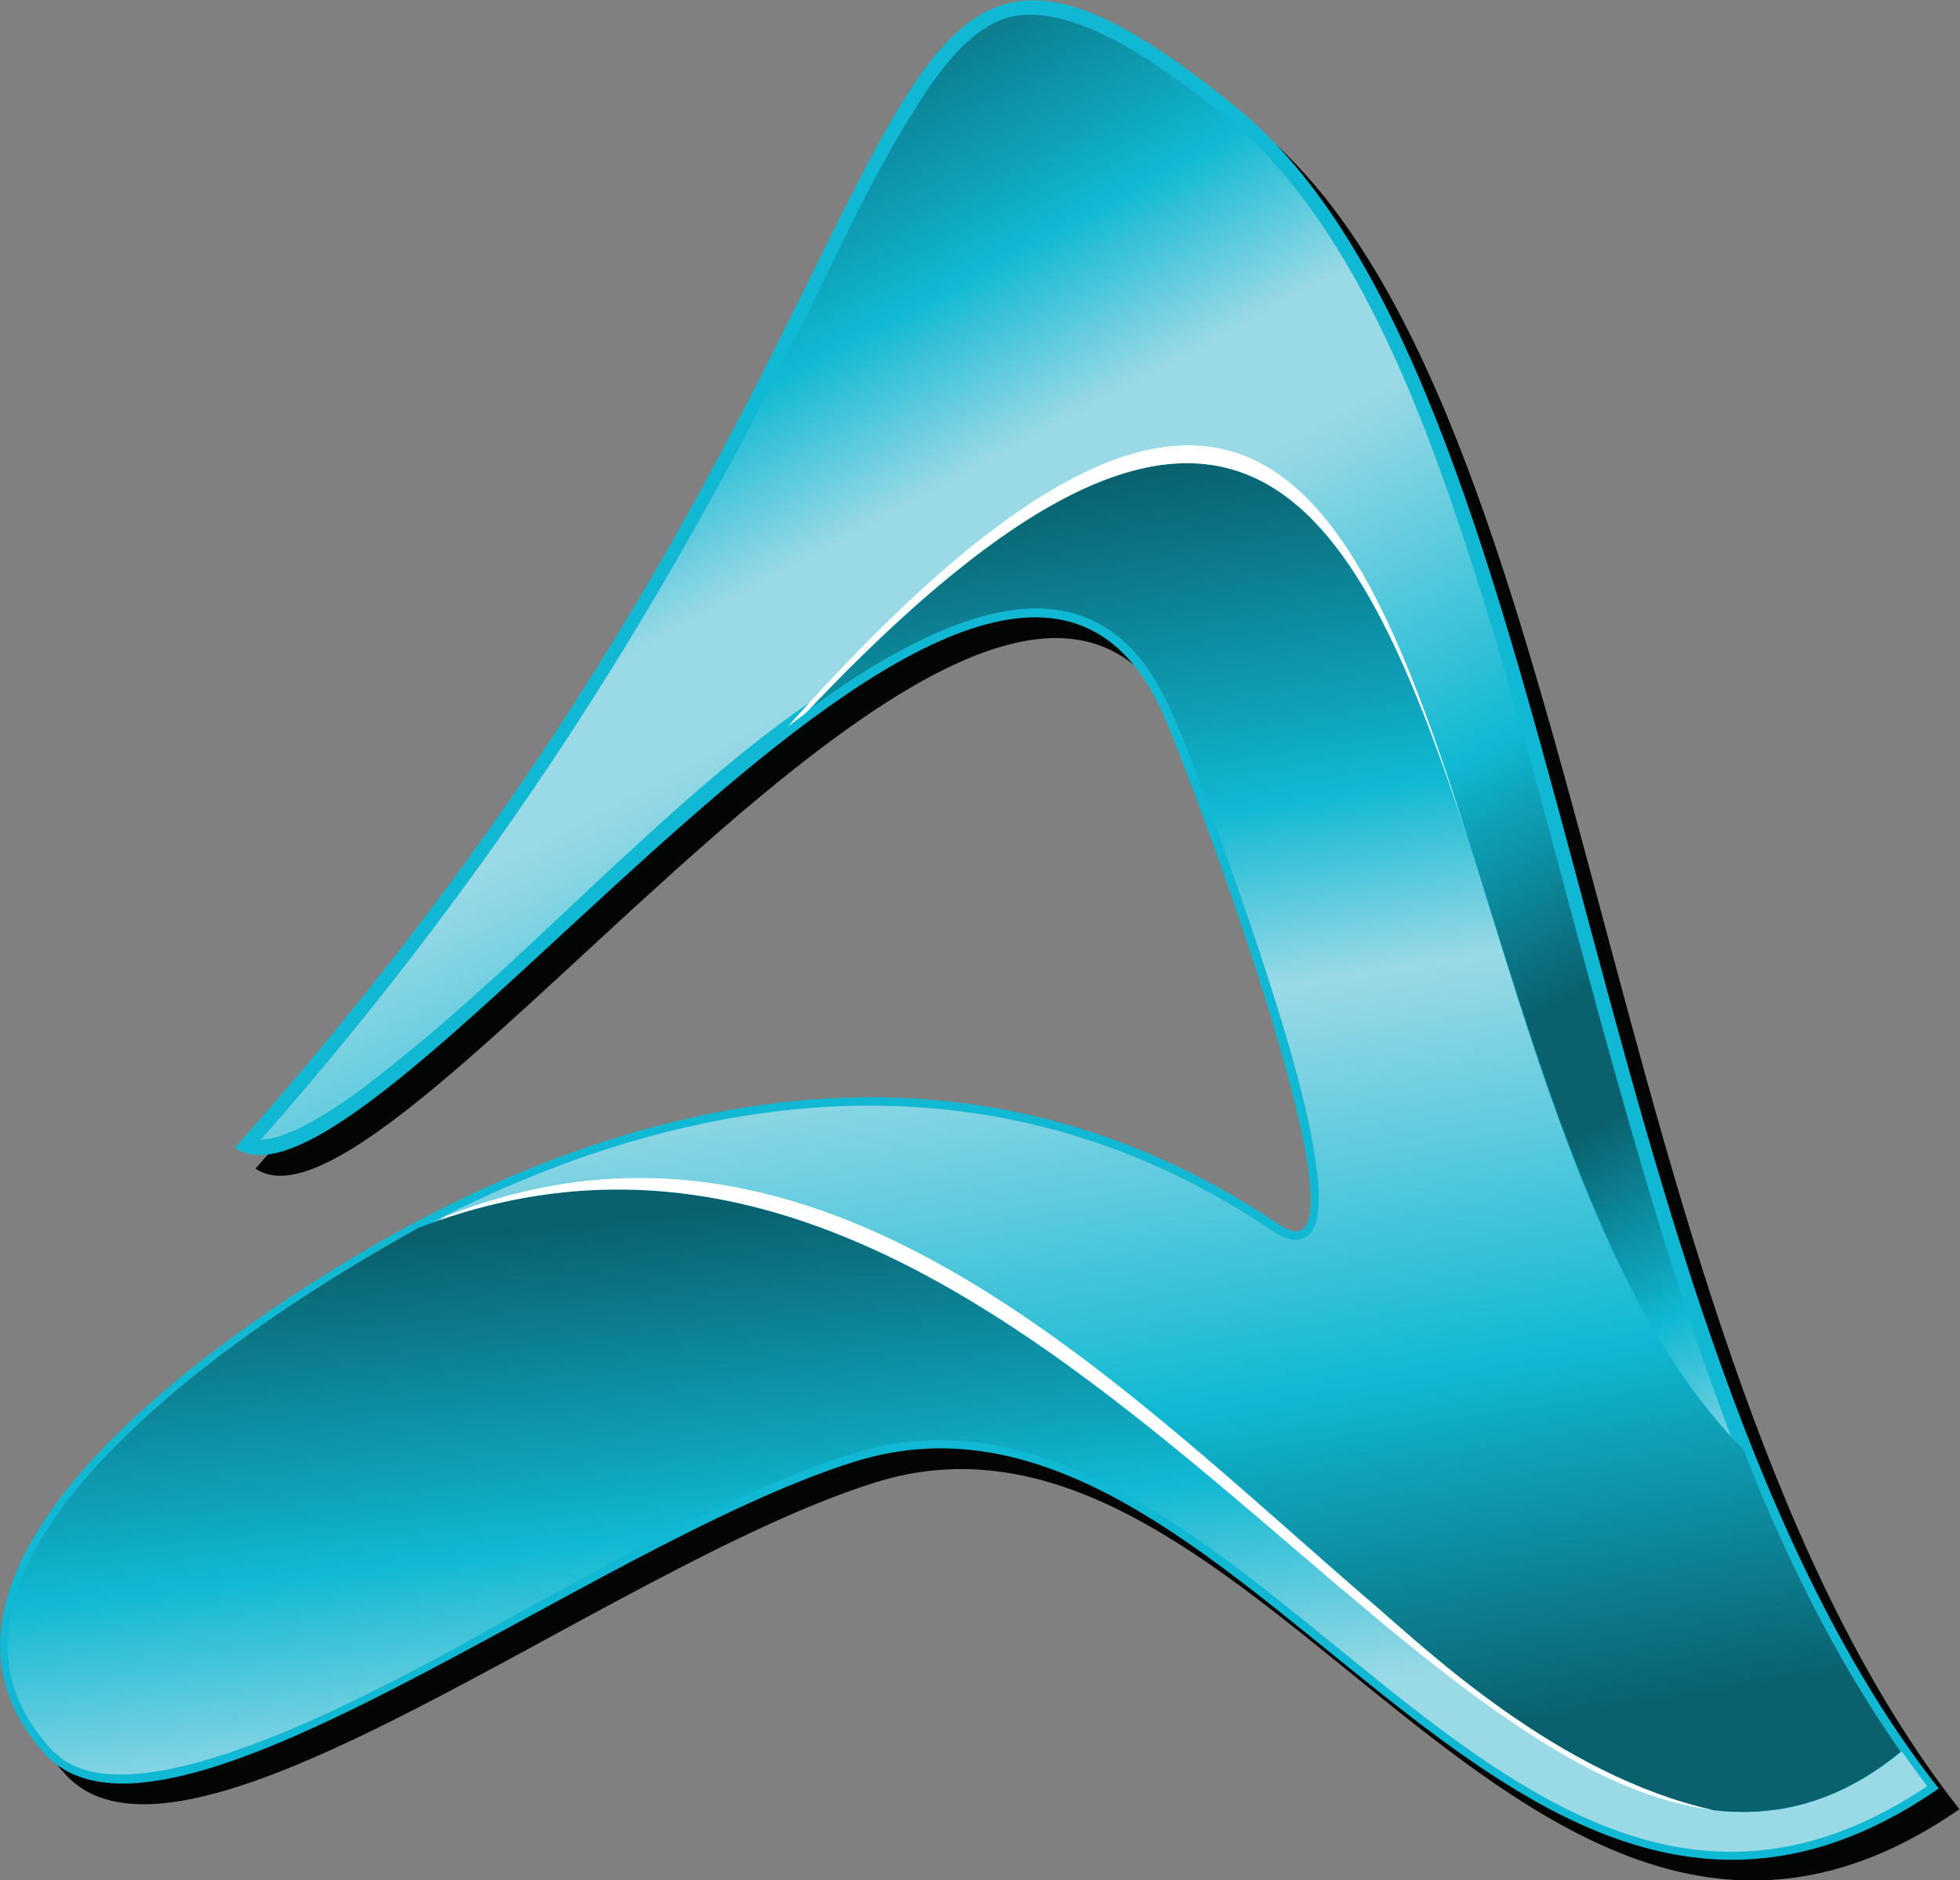 <?xml version="1.0" encoding="UTF-8" standalone="no"?>
<!DOCTYPE svg PUBLIC "-//W3C//DTD SVG 1.1//EN" "http://www.w3.org/Graphics/SVG/1.1/DTD/svg11.dtd">
<svg width="100%" height="100%" viewBox="0 0 638 612" version="1.1" xmlns="http://www.w3.org/2000/svg"
    xmlns:xlink="http://www.w3.org/1999/xlink" xml:space="preserve" xmlns:serif="http://www.serif.com/"
    style="fill-rule:evenodd;clip-rule:evenodd;stroke-linejoin:round;stroke-miterlimit:2;">
    <rect x="0" y="0" width="638" height="612" fill="#808080" stroke="none"/>
    <g transform="matrix(1,0,0,1,-727.674,-308.629)">
        <g transform="matrix(4.167,0,0,4.167,0,-855.179)">
            <path
                d="M327.691,420.623C293.902,444.005 273.135,385.604 242.951,395.11C222.037,401.697 189.013,428.21 179.709,417.871C169.867,406.936 182.772,393.233 197.337,383.294C199.304,381.954 201.367,380.635 203.499,379.343C220.696,368.92 248.988,358.251 276.152,376.561C284.527,382.206 269.272,341.452 267.004,336.486C253.353,306.571 205.522,378.134 194.585,370.578C253.804,304.231 239.459,262.238 272.734,289.219C299.107,310.605 299.071,384.18 327.691,420.623"
                style="fill:rgb(3,4,4);" />
        </g>
        <g transform="matrix(4.167,0,0,4.167,0,-463.667)">
            <path
                d="M180.158,323.503C169.132,311.252 188.64,295.999 197.678,289.832C201.301,287.359 205.085,285.066 208.938,282.894C260.3,263.051 293.58,349.229 324.811,323.795C325.464,324.724 326.132,325.633 326.818,326.523C297.459,346.171 278.473,303.158 252.851,299.699C249.425,299.237 246.069,299.533 242.77,300.571C234.505,303.175 225.865,308.036 218.24,312.176C211.329,315.929 188.992,329.45 181.366,324.534C180.919,324.245 180.513,323.9 180.158,323.503"
                style="fill:rgb(3,4,4);" />
        </g>
        <g transform="matrix(4.167,0,0,4.167,0,-989.317)">
            <path
                d="M289.909,353.124C286.293,342.616 280.88,329.465 272.026,322.285C268.191,319.175 260.425,312.926 255.005,314.526C251.528,315.552 248.881,319.644 247.142,322.58C243.608,328.543 240.62,335.212 237.488,341.419C226.142,363.893 213.234,383.335 196.589,402.206C199.701,402.151 204.927,397.944 206.516,396.672C213.139,391.367 219.358,385.204 225.666,379.503C228.878,376.598 233.954,371.921 239.549,367.903C273.016,331.263 282.109,351.032 290.833,378.369C296.116,394.922 301.264,414.251 311.606,425.51C308.054,416.421 305.238,407.024 302.77,398.257C298.549,383.259 294.975,367.85 289.909,353.124"
                style="fill:rgb(3,4,4);" />
        </g>
        <g transform="matrix(4.167,0,0,4.167,0,-779.729)">
            <path
                d="M290.833,328.068C282.091,301.677 272.583,283.286 239.48,318.197C246.541,313.075 254.466,308.939 260.402,310.838C263.911,311.96 266.147,314.857 267.625,318.096C268.685,320.416 269.608,322.978 270.499,325.371C272.006,329.413 273.438,333.493 274.775,337.595C275.673,340.352 281.661,357.7 278.216,359.498C277.396,359.925 276.465,359.487 275.77,359.019C254.611,344.756 231.193,347.385 210.06,358.332C210.212,358.277 210.364,358.223 210.515,358.17L211.086,357.839C240.284,346.224 263.467,370.931 283.753,388.317C287.617,391.629 298,401.538 310.098,404.236C315.069,404.849 319.934,403.599 324.75,399.7C319.779,392.626 315.772,384.494 312.418,376.066C301.53,364.95 296.254,345.049 290.833,328.068"
                style="fill:rgb(3,4,4);" />
        </g>
        <g transform="matrix(4.167,0,0,4.167,0,-1112.17)">
            <path
                d="M237.792,399.337C272.702,360.067 281.959,380.045 290.833,407.854C282.065,381.385 272.527,362.963 239.186,398.294C238.716,398.639 238.251,398.986 237.792,399.337"
                style="fill:rgb(3,4,4);" />
        </g>
        <g transform="matrix(-1.768,3.773,3.773,1.768,358.927,-759.981)">
            <path
                d="M266.722,262.963C243.814,284.474 256.351,315.951 263.487,341.697C264.845,346.602 269.412,360.208 266.722,372.308C275.192,346.542 235.828,294.873 267.264,262.588L266.722,262.963"
                style="fill:rgb(3,4,4);" />
        </g>
        <g transform="matrix(4.167,0,0,4.167,0,-868.671)">
            <path
                d="M326.072,422.242C292.282,445.624 271.515,387.223 241.332,396.729C220.419,403.315 187.393,429.829 178.089,419.49C168.248,408.555 181.153,394.852 195.718,384.913C197.684,383.572 199.747,382.254 201.879,380.962C219.076,370.539 247.368,359.87 274.532,378.179C282.907,383.825 267.652,343.071 265.385,338.105C251.733,308.189 203.903,379.753 192.966,372.197C252.184,305.85 237.84,263.857 271.114,290.838C297.488,312.223 297.453,385.799 326.072,422.242"
                style="fill:rgb(16,184,211);" />
        </g>
        <g transform="matrix(18.647,174.615,174.615,-18.647,1003.54,696.594)">
            <path
                d="M0.867,-1.58C0.551,-1.809 0.24,-1.31 0.117,-1.081C0.068,-0.99 0.023,-0.895 -0.018,-0.798C-0.357,0.464 1.76,1.032 1.239,1.833C1.262,1.846 1.285,1.859 1.308,1.873C1.698,1.131 0.635,0.791 0.489,0.195C0.469,0.116 0.468,0.036 0.484,-0.045C0.525,-0.246 0.618,-0.462 0.696,-0.652C0.767,-0.825 1.03,-1.386 0.895,-1.554C0.887,-1.563 0.878,-1.572 0.867,-1.58Z"
                style="fill:url(#_Linear1);" />
        </g>
        <g transform="matrix(263.726,498.171,498.171,-263.726,855.137,384.131)">
            <path
                d="M0.43,0.467C0.349,0.48 0.244,0.49 0.167,0.457C0.133,0.442 0.066,0.413 0.057,0.372C0.052,0.346 0.07,0.315 0.083,0.293C0.109,0.249 0.143,0.207 0.172,0.165C0.28,0.013 0.362,-0.138 0.428,-0.312C0.438,-0.292 0.429,-0.243 0.426,-0.228C0.415,-0.167 0.396,-0.105 0.38,-0.044C0.372,-0.013 0.359,0.036 0.353,0.087C0.229,0.432 0.39,0.423 0.598,0.386C0.725,0.363 0.869,0.33 0.978,0.358C0.906,0.367 0.835,0.381 0.77,0.395C0.657,0.419 0.544,0.449 0.43,0.467Z"
                style="fill:url(#_Linear2);" />
        </g>
        <g transform="matrix(65.779,422.129,422.129,-65.779,1034.32,469.142)">
            <path
                d="M0.319,0.355C0.052,0.31 -0.14,0.246 0.147,-0.125C0.108,-0.05 0.08,0.033 0.107,0.087C0.123,0.12 0.155,0.137 0.188,0.146C0.212,0.153 0.238,0.158 0.262,0.163C0.304,0.171 0.345,0.179 0.387,0.186C0.415,0.19 0.591,0.222 0.603,0.186C0.606,0.177 0.6,0.169 0.595,0.163C0.425,-0.019 0.416,-0.249 0.489,-0.469C0.489,-0.468 0.489,-0.466 0.488,-0.464L0.486,-0.458C0.418,-0.16 0.691,0.027 0.889,0.196C0.927,0.228 1.038,0.314 1.082,0.426C1.095,0.473 1.091,0.522 1.06,0.574C0.985,0.537 0.9,0.51 0.814,0.491C0.691,0.402 0.491,0.381 0.319,0.355Z"
                style="fill:url(#_Linear3);" />
        </g>
        <g transform="matrix(4.167,0,0,4.167,0,-1125.66)">
            <path
                d="M236.172,400.956C271.083,361.686 280.339,381.664 289.215,409.473C280.446,383.004 270.908,364.582 237.567,399.913C237.098,400.258 236.632,400.605 236.172,400.956"
                style="fill:white;" />
        </g>
        <g transform="matrix(-1.768,3.773,3.773,1.768,343.223,-763.487)">
            <path
                d="M265.102,264.581C242.194,286.094 254.732,317.569 261.867,343.316C263.226,348.221 267.793,361.826 265.102,373.927C273.573,348.161 234.209,296.492 265.646,264.207L265.102,264.581"
                style="fill:white;" />
        </g>
    </g>
    <defs>
        <linearGradient id="_Linear1" x1="0" y1="0" x2="1" y2="0" gradientUnits="userSpaceOnUse"
            gradientTransform="matrix(1,0,0,-1,0,0.064)">
            <stop offset="0" style="stop-color:rgb(10,96,109);stop-opacity:1" />
            <stop offset="0.6" style="stop-color:rgb(16,184,211);stop-opacity:1" />
            <stop offset="1" style="stop-color:rgb(154,217,230);stop-opacity:1" />
        </linearGradient>
        <linearGradient id="_Linear2" x1="0" y1="0" x2="1" y2="0" gradientUnits="userSpaceOnUse"
            gradientTransform="matrix(1,0,0,-1,0,0.177)">
            <stop offset="0" style="stop-color:rgb(10,96,109);stop-opacity:1" />
            <stop offset="0.18" style="stop-color:rgb(16,184,211);stop-opacity:1" />
            <stop offset="0.28" style="stop-color:rgb(154,217,230);stop-opacity:1" />
            <stop offset="0.35" style="stop-color:rgb(154,217,230);stop-opacity:1" />
            <stop offset="0.56" style="stop-color:rgb(16,184,211);stop-opacity:1" />
            <stop offset="0.71" style="stop-color:rgb(10,96,109);stop-opacity:1" />
            <stop offset="0.78" style="stop-color:rgb(10,96,109);stop-opacity:1" />
            <stop offset="0.9" style="stop-color:rgb(16,184,211);stop-opacity:1" />
            <stop offset="1" style="stop-color:rgb(154,217,230);stop-opacity:1" />
        </linearGradient>
        <linearGradient id="_Linear3" x1="0" y1="0" x2="1" y2="0" gradientUnits="userSpaceOnUse"
            gradientTransform="matrix(1,0,0,-1,0,0.105)">
            <stop offset="0" style="stop-color:rgb(10,96,109);stop-opacity:1" />
            <stop offset="0.27" style="stop-color:rgb(16,184,211);stop-opacity:1" />
            <stop offset="0.41" style="stop-color:rgb(154,217,230);stop-opacity:1" />
            <stop offset="0.72" style="stop-color:rgb(16,184,211);stop-opacity:1" />
            <stop offset="1" style="stop-color:rgb(10,96,109);stop-opacity:1" />
        </linearGradient>
    </defs>
</svg>